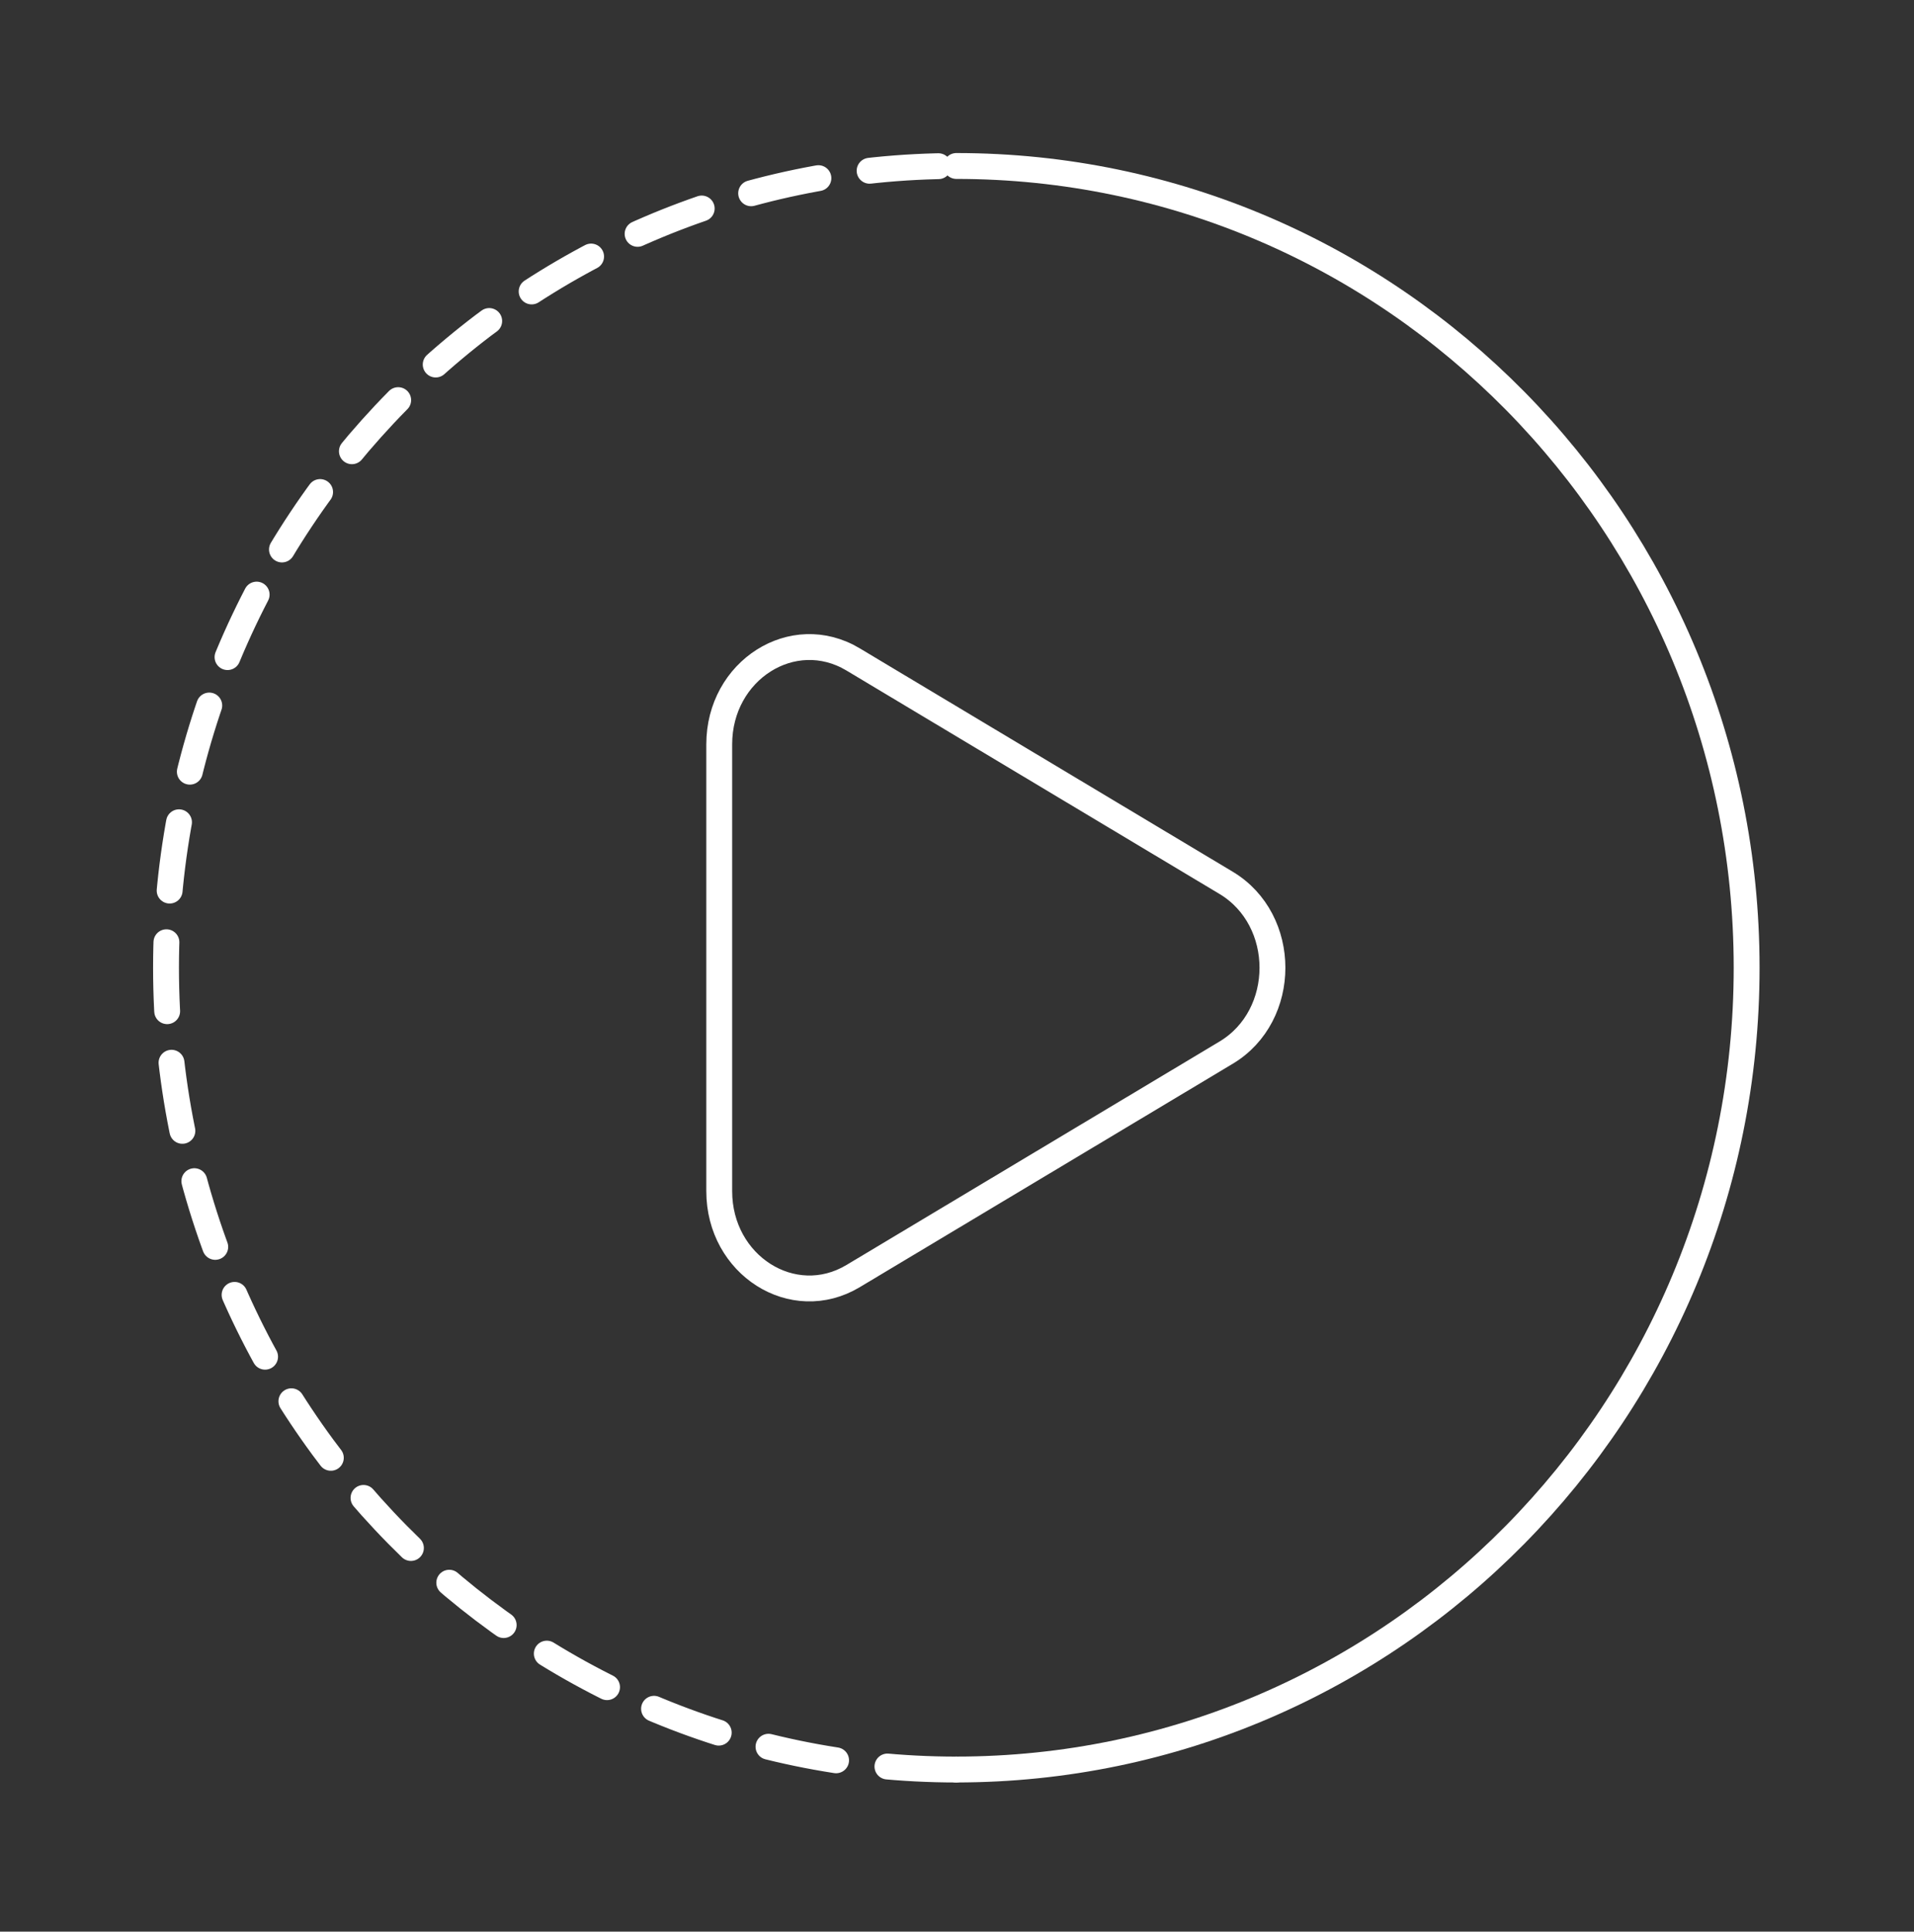 <svg width="111" height="112" viewBox="0 0 111 112" fill="none" xmlns="http://www.w3.org/2000/svg">
<rect x="0" y="0" width="111" height="112" fill="#333333" stroke="none"/>
<path d="M55.461 102.6C80.774 102.6 101.294 81.787 101.294 56.112C101.294 30.438 80.774 9.624 55.461 9.624" stroke="white" stroke-width="1.5" stroke-linecap="round"/>
<path d="M55.461 102.601C30.148 102.601 9.628 81.787 9.628 56.112C9.628 30.438 30.148 9.624 55.461 9.624" stroke="white" stroke-width="1.5" stroke-linecap="round" stroke-dasharray="4 3"/>
<path d="M71.107 51.189C74.69 53.335 74.69 58.89 71.107 61.035L49.473 73.991C45.99 76.076 41.711 73.362 41.711 69.068L41.711 43.157C41.711 38.863 45.99 36.148 49.473 38.234L71.107 51.189Z" stroke="white" stroke-width="1.5"/>
</svg>
